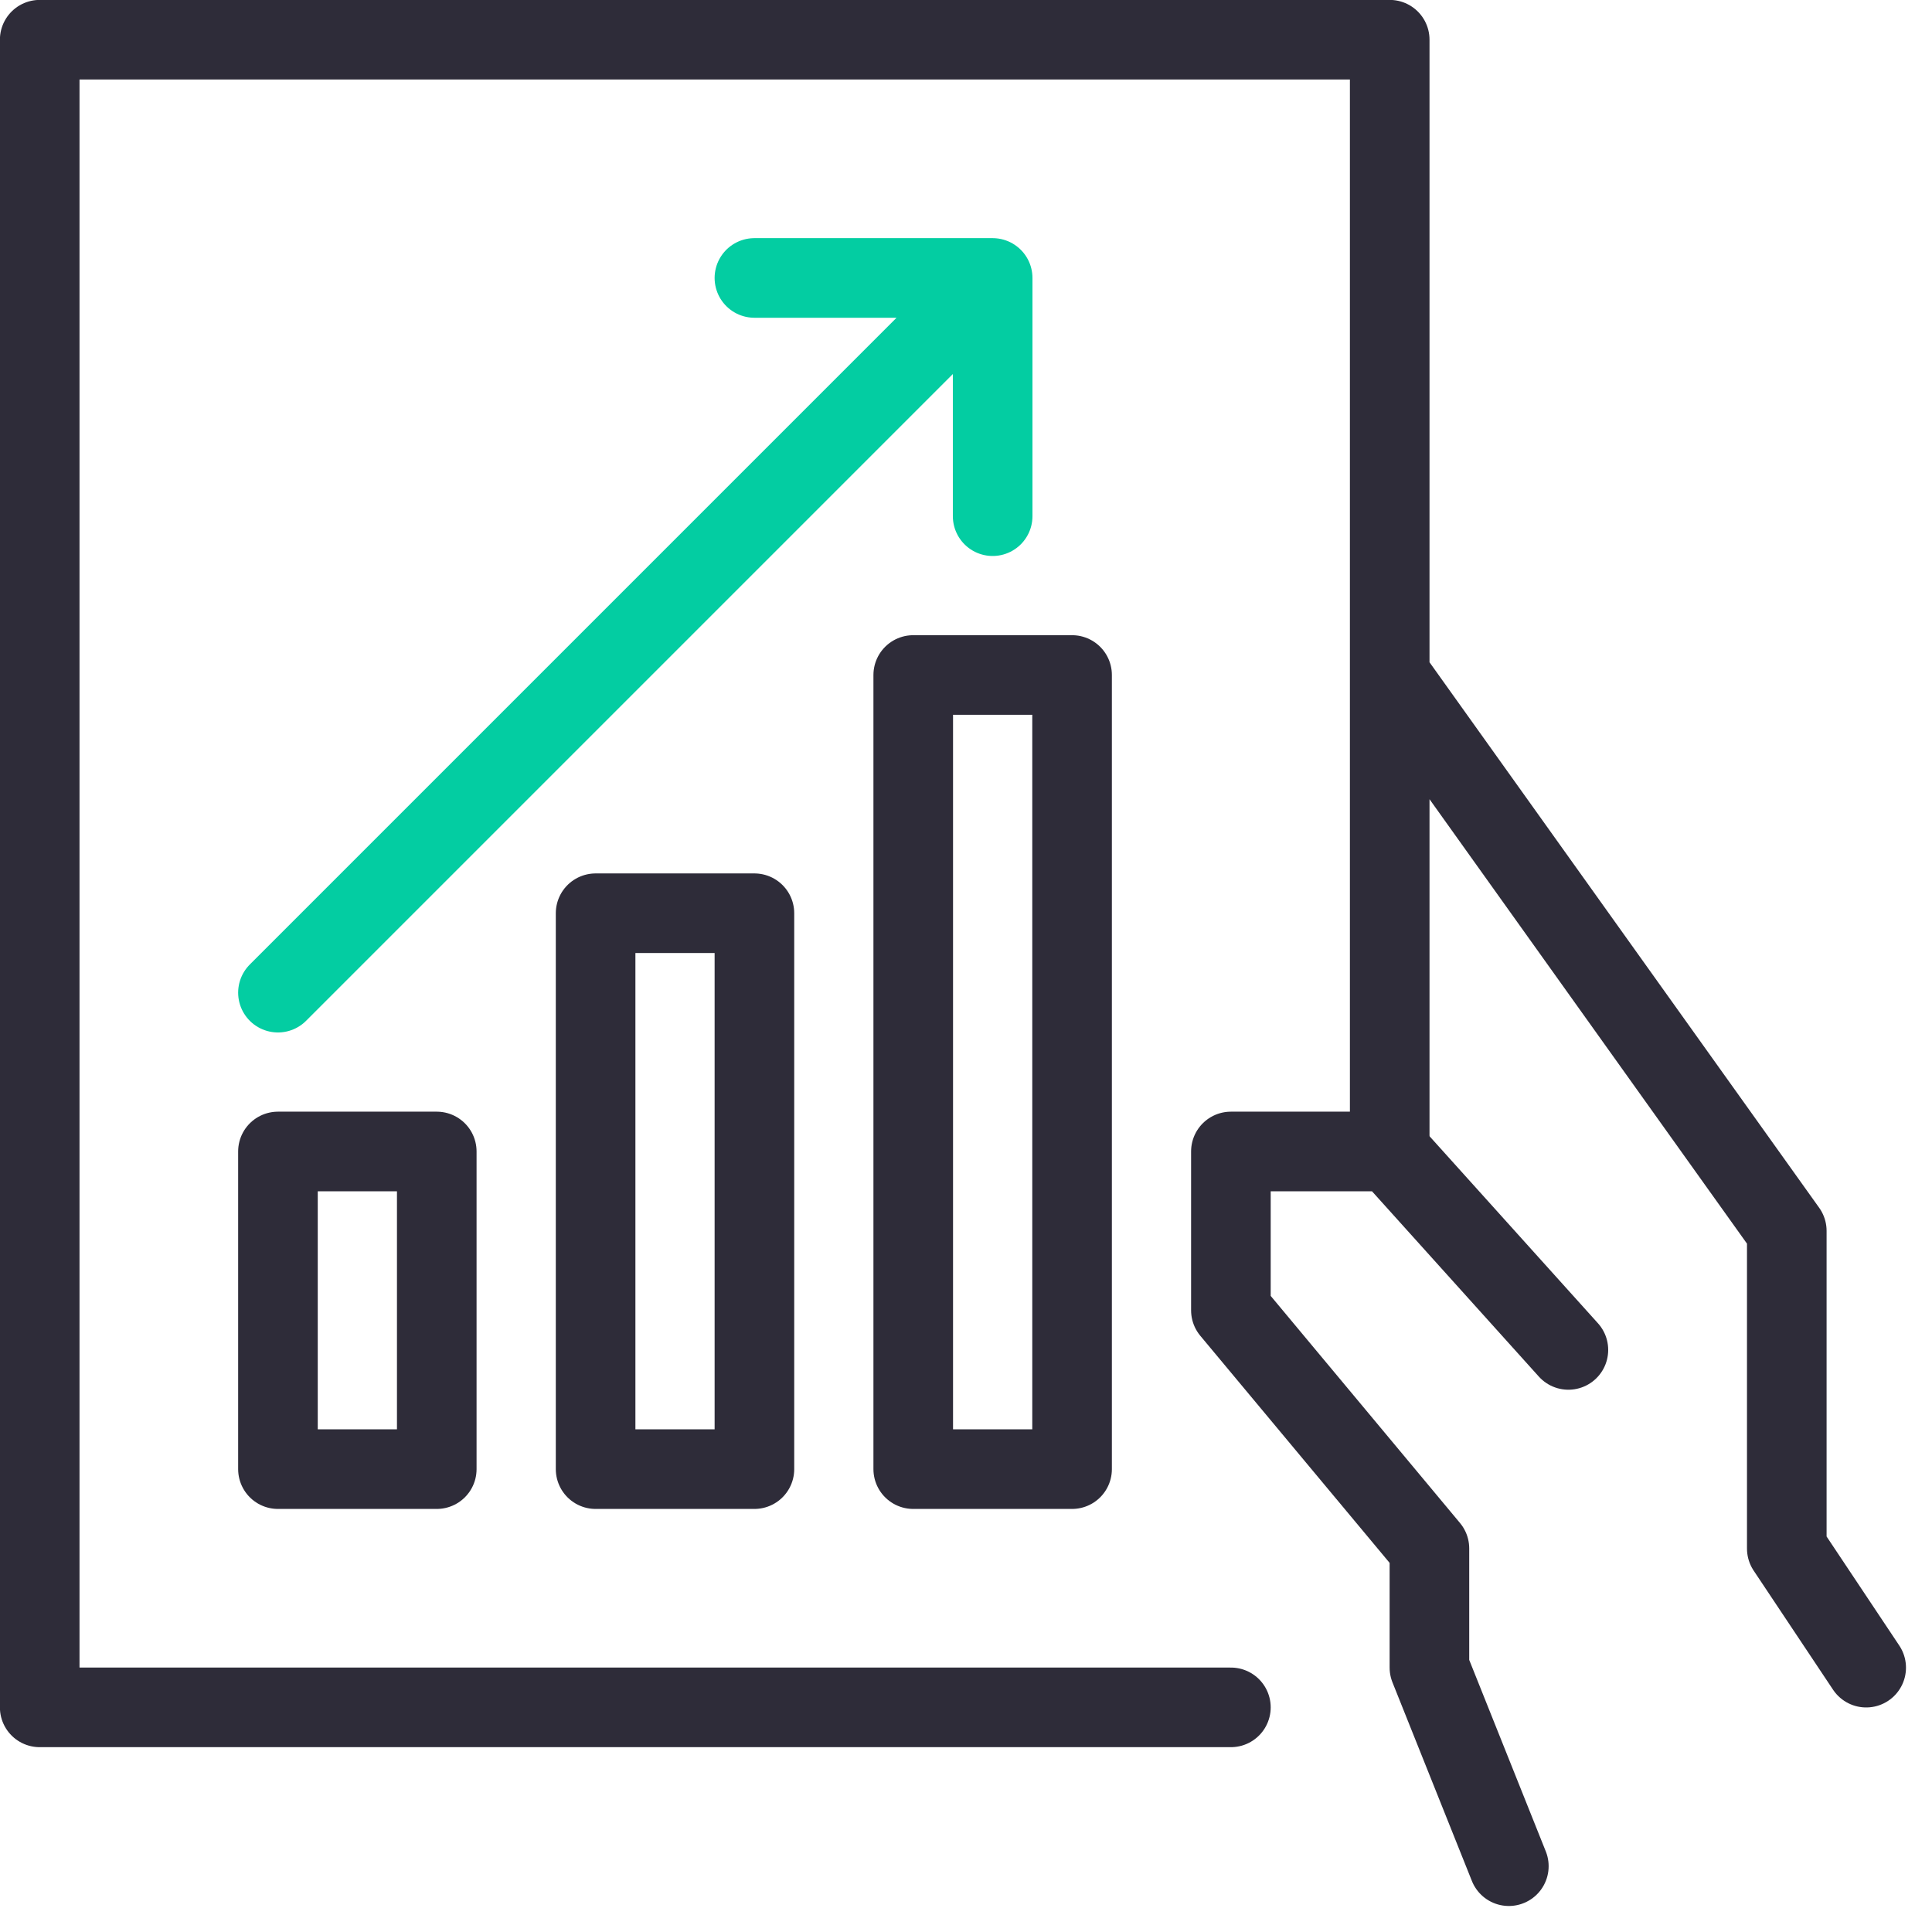 <?xml version="1.0" encoding="UTF-8"?>
<svg width="74px" height="74px" viewBox="0 0 74 74" version="1.1" xmlns="http://www.w3.org/2000/svg" xmlns:xlink="http://www.w3.org/1999/xlink">
    <title>4AFA7100-A4D3-4148-A68F-B6691F655305</title>
    <g id="Quienes-somos" stroke="none" stroke-width="1" fill="none" fill-rule="evenodd">
        <g id="Landing---Ar-T--A-AR-TELECOM--Parceiros-Tecnológicos-A" transform="translate(-684, -1320)">
            <g id="streamline-business-chart-2--business--300x300-copy-3" transform="translate(684, 1320)">
                <g id="Group" stroke-linecap="round" stroke-linejoin="round" transform="translate(1.521, 1.521)" stroke-width="3.049">
                    <path d="M45.625,63.875 L0,63.875 L0,0 L51.708,0 L51.708,42.583 M69.958,62.354 L66.917,57.792 L66.917,45.625 L51.708,24.333" id="Shape" stroke="#2E2C39"></path>
                    <path d="M27.375,9.125 L36.5,9.125 L36.5,18.25 M36.5,9.125 L9.125,36.5" id="Shape" stroke="#03CDA2"></path>
                    <polyline id="Path" stroke="#2E2C39" points="58.552 50.184 51.708 42.583 45.625 42.583 45.625 48.667 53.229 57.789 53.229 62.351 56.271 69.958"></polyline>
                    <polygon id="Path" stroke="#2E2C39" points="9.125 42.583 15.208 42.583 15.208 54.75 9.125 54.75"></polygon>
                    <polygon id="Path" stroke="#2E2C39" points="21.292 33.458 27.375 33.458 27.375 54.75 21.292 54.75"></polygon>
                    <polygon id="Path" stroke="#2E2C39" points="33.458 24.333 39.542 24.333 39.542 54.75 33.458 54.75"></polygon>
                </g>
                <polygon id="Path" points="-7.10542736e-15 -7.10542736e-15 73 -7.10542736e-15 73 73 -7.10542736e-15 73"></polygon>
            </g>
        </g>
    </g>
</svg>